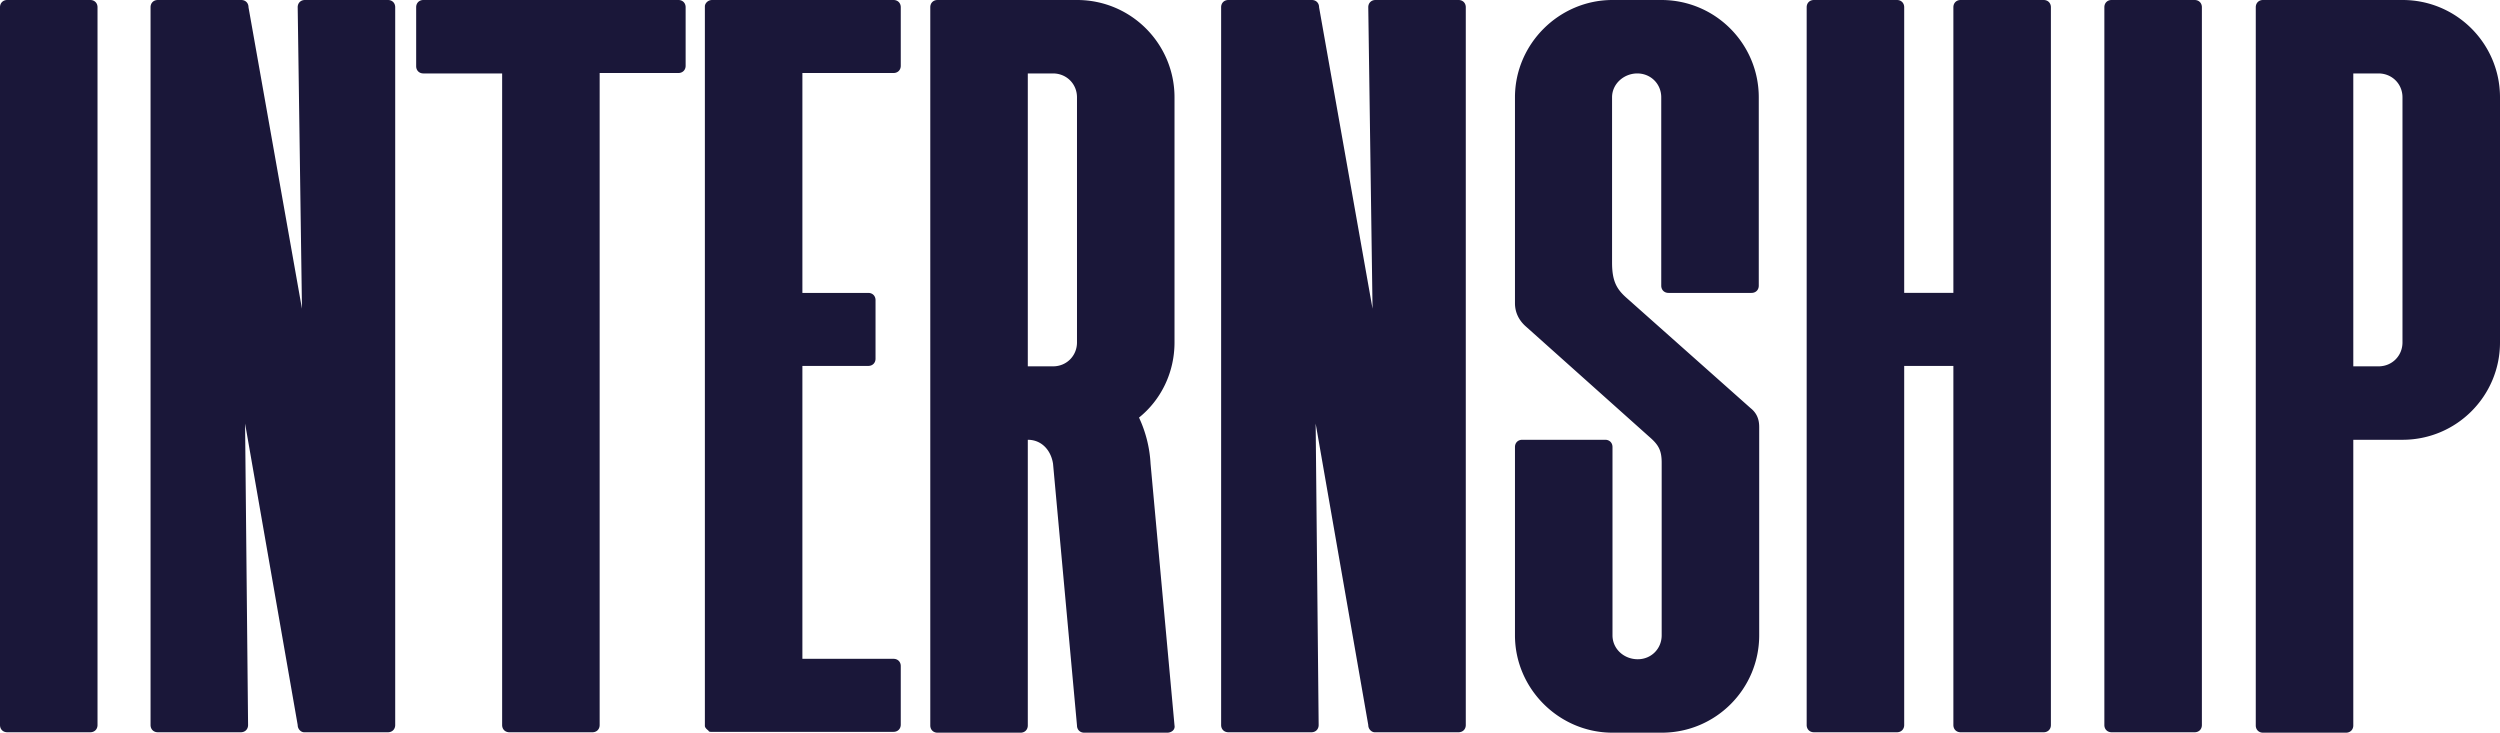 <svg xmlns="http://www.w3.org/2000/svg" width="563" height="165" fill="none"><g fill="#1A1739" clip-path="url(#a)"><path d="M20.324 0c.963 0 1.637.673 1.637 1.635v161.634c0 .962-.674 1.635-1.637 1.635H1.637c-.963 0-1.637-.673-1.637-1.635V1.635C0 .673.674 0 1.637 0h18.687Zm34.001 0c.964 0 1.638.673 1.638 1.635l12.04 67.884-.963-67.884C67.04.673 67.714 0 68.677 0h18.687C88.327 0 89 .673 89 1.635v161.634c0 .962-.674 1.635-1.637 1.635h-18.88c-.674 0-1.444-.673-1.444-1.635L55.192 95.385l.675 67.884c0 .962-.675 1.635-1.638 1.635H35.543c-.963 0-1.638-.673-1.638-1.635V1.635C33.905.673 34.58 0 35.543 0h18.782Zm100.079 1.635v13.173c0 .961-.675 1.634-1.638 1.634h-17.723V163.27c0 .962-.674 1.635-1.638 1.635h-18.686c-.963 0-1.637-.673-1.637-1.635V16.539H95.358c-.963 0-1.637-.674-1.637-1.635V1.634c0-.96.674-1.634 1.637-1.634h57.408c.963 0 1.638.673 1.638 1.635ZM201.216 0c.963 0 1.637.673 1.637 1.635v13.173c0 .961-.674 1.634-1.637 1.634h-20.517v49.52h14.834c.963 0 1.637.673 1.637 1.634V80.77c0 .962-.674 1.635-1.637 1.635h-14.834v65.961h20.517c.963 0 1.637.673 1.637 1.635v13.173c0 .962-.674 1.635-1.637 1.635h-41.129s-.482 0-.482-.193l-.193-.192s-.674-.481-.674-.961V1.442c0-.673.674-1.442 1.638-1.442h40.84Zm28.607 0h12.715c12.233 0 21.961 9.904 21.961 21.923v55.192c0 6.827-3.082 12.981-7.994 16.924a27.963 27.963 0 0 1 2.6 10.384l5.394 58.942c.193.962-.674 1.635-1.637 1.635h-18.687c-.963 0-1.637-.673-1.637-1.635l-5.394-58.942c-.482-3.077-2.601-5.385-5.683-5.385v64.327c0 .962-.674 1.635-1.638 1.635h-18.686c-.963 0-1.637-.673-1.637-1.635V1.635c0-.962.674-1.635 1.637-1.635h18.686Zm1.638 82.5h5.683c3.082 0 5.394-2.404 5.394-5.385V21.923c0-3.077-2.408-5.384-5.394-5.384h-5.683V82.5ZM295.418 0c.964 0 1.638.673 1.638 1.635l12.04 67.884-.963-67.884c0-.962.674-1.635 1.637-1.635h18.687c.963 0 1.637.673 1.637 1.635v161.634c0 .962-.674 1.635-1.637 1.635h-18.879c-.674 0-1.445-.673-1.445-1.635l-11.848-67.884.675 67.884c0 .962-.675 1.635-1.638 1.635h-18.686c-.963 0-1.638-.673-1.638-1.635V1.635c0-.962.675-1.635 1.638-1.635h18.782Zm78.695 0c12.233 0 21.962 9.904 21.962 21.923v42.404c0 .962-.675 1.635-1.638 1.635h-18.686c-.964 0-1.638-.674-1.638-1.635V21.923c0-3.077-2.408-5.384-5.394-5.384s-5.683 2.307-5.683 5.384v37.212c0 4.038.963 5.865 3.083 7.788l28.125 25c1.445 1.154 1.927 2.596 1.927 4.23v46.924c0 12.019-9.729 21.923-21.961 21.923h-11.077c-12.041 0-21.962-9.904-21.962-21.923v-42.404c0-.962.675-1.635 1.638-1.635h18.686c.963 0 1.638.674 1.638 1.635v42.404c0 3.077 2.6 5.385 5.683 5.385 3.082 0 5.394-2.404 5.394-5.385v-38.846c0-2.789-.675-4.039-2.794-5.866l-27.644-24.711c-1.927-1.635-2.601-3.558-2.601-5.385V21.923C341.171 9.903 351.092 0 363.133 0h11.077-.097Zm53.073 0c.964 0 1.638.673 1.638 1.635V65.96h11.077V1.636c0-.962.674-1.635 1.637-1.635h18.687c.963 0 1.637.673 1.637 1.635V163.27c0 .962-.674 1.635-1.637 1.635h-18.687c-.963 0-1.637-.673-1.637-1.635V82.404h-11.077v80.865c0 .962-.674 1.635-1.638 1.635H408.5c-.963 0-1.637-.673-1.637-1.635V1.635c0-.962.674-1.635 1.637-1.635h18.686Zm67.04 0c.964 0 1.638.673 1.638 1.635v161.634c0 .962-.674 1.635-1.638 1.635H475.54c-.963 0-1.638-.673-1.638-1.635V1.635c0-.962.675-1.635 1.638-1.635h18.686Zm34.098 0h12.715C553.272 0 563 9.904 563 21.923v55.192c0 12.02-9.728 21.924-21.961 21.924h-11.077v64.326c0 .962-.675 1.635-1.638 1.635h-18.686c-.963 0-1.638-.673-1.638-1.635V1.635c0-.962.675-1.635 1.638-1.635h18.686Zm1.638 82.5h5.683c3.082 0 5.394-2.404 5.394-5.385V21.923c0-3.077-2.408-5.384-5.394-5.384h-5.683"/></g><defs><clipPath id="a"><path fill="#fff" d="M0 0h563v165H0z"/></clipPath></defs></svg>